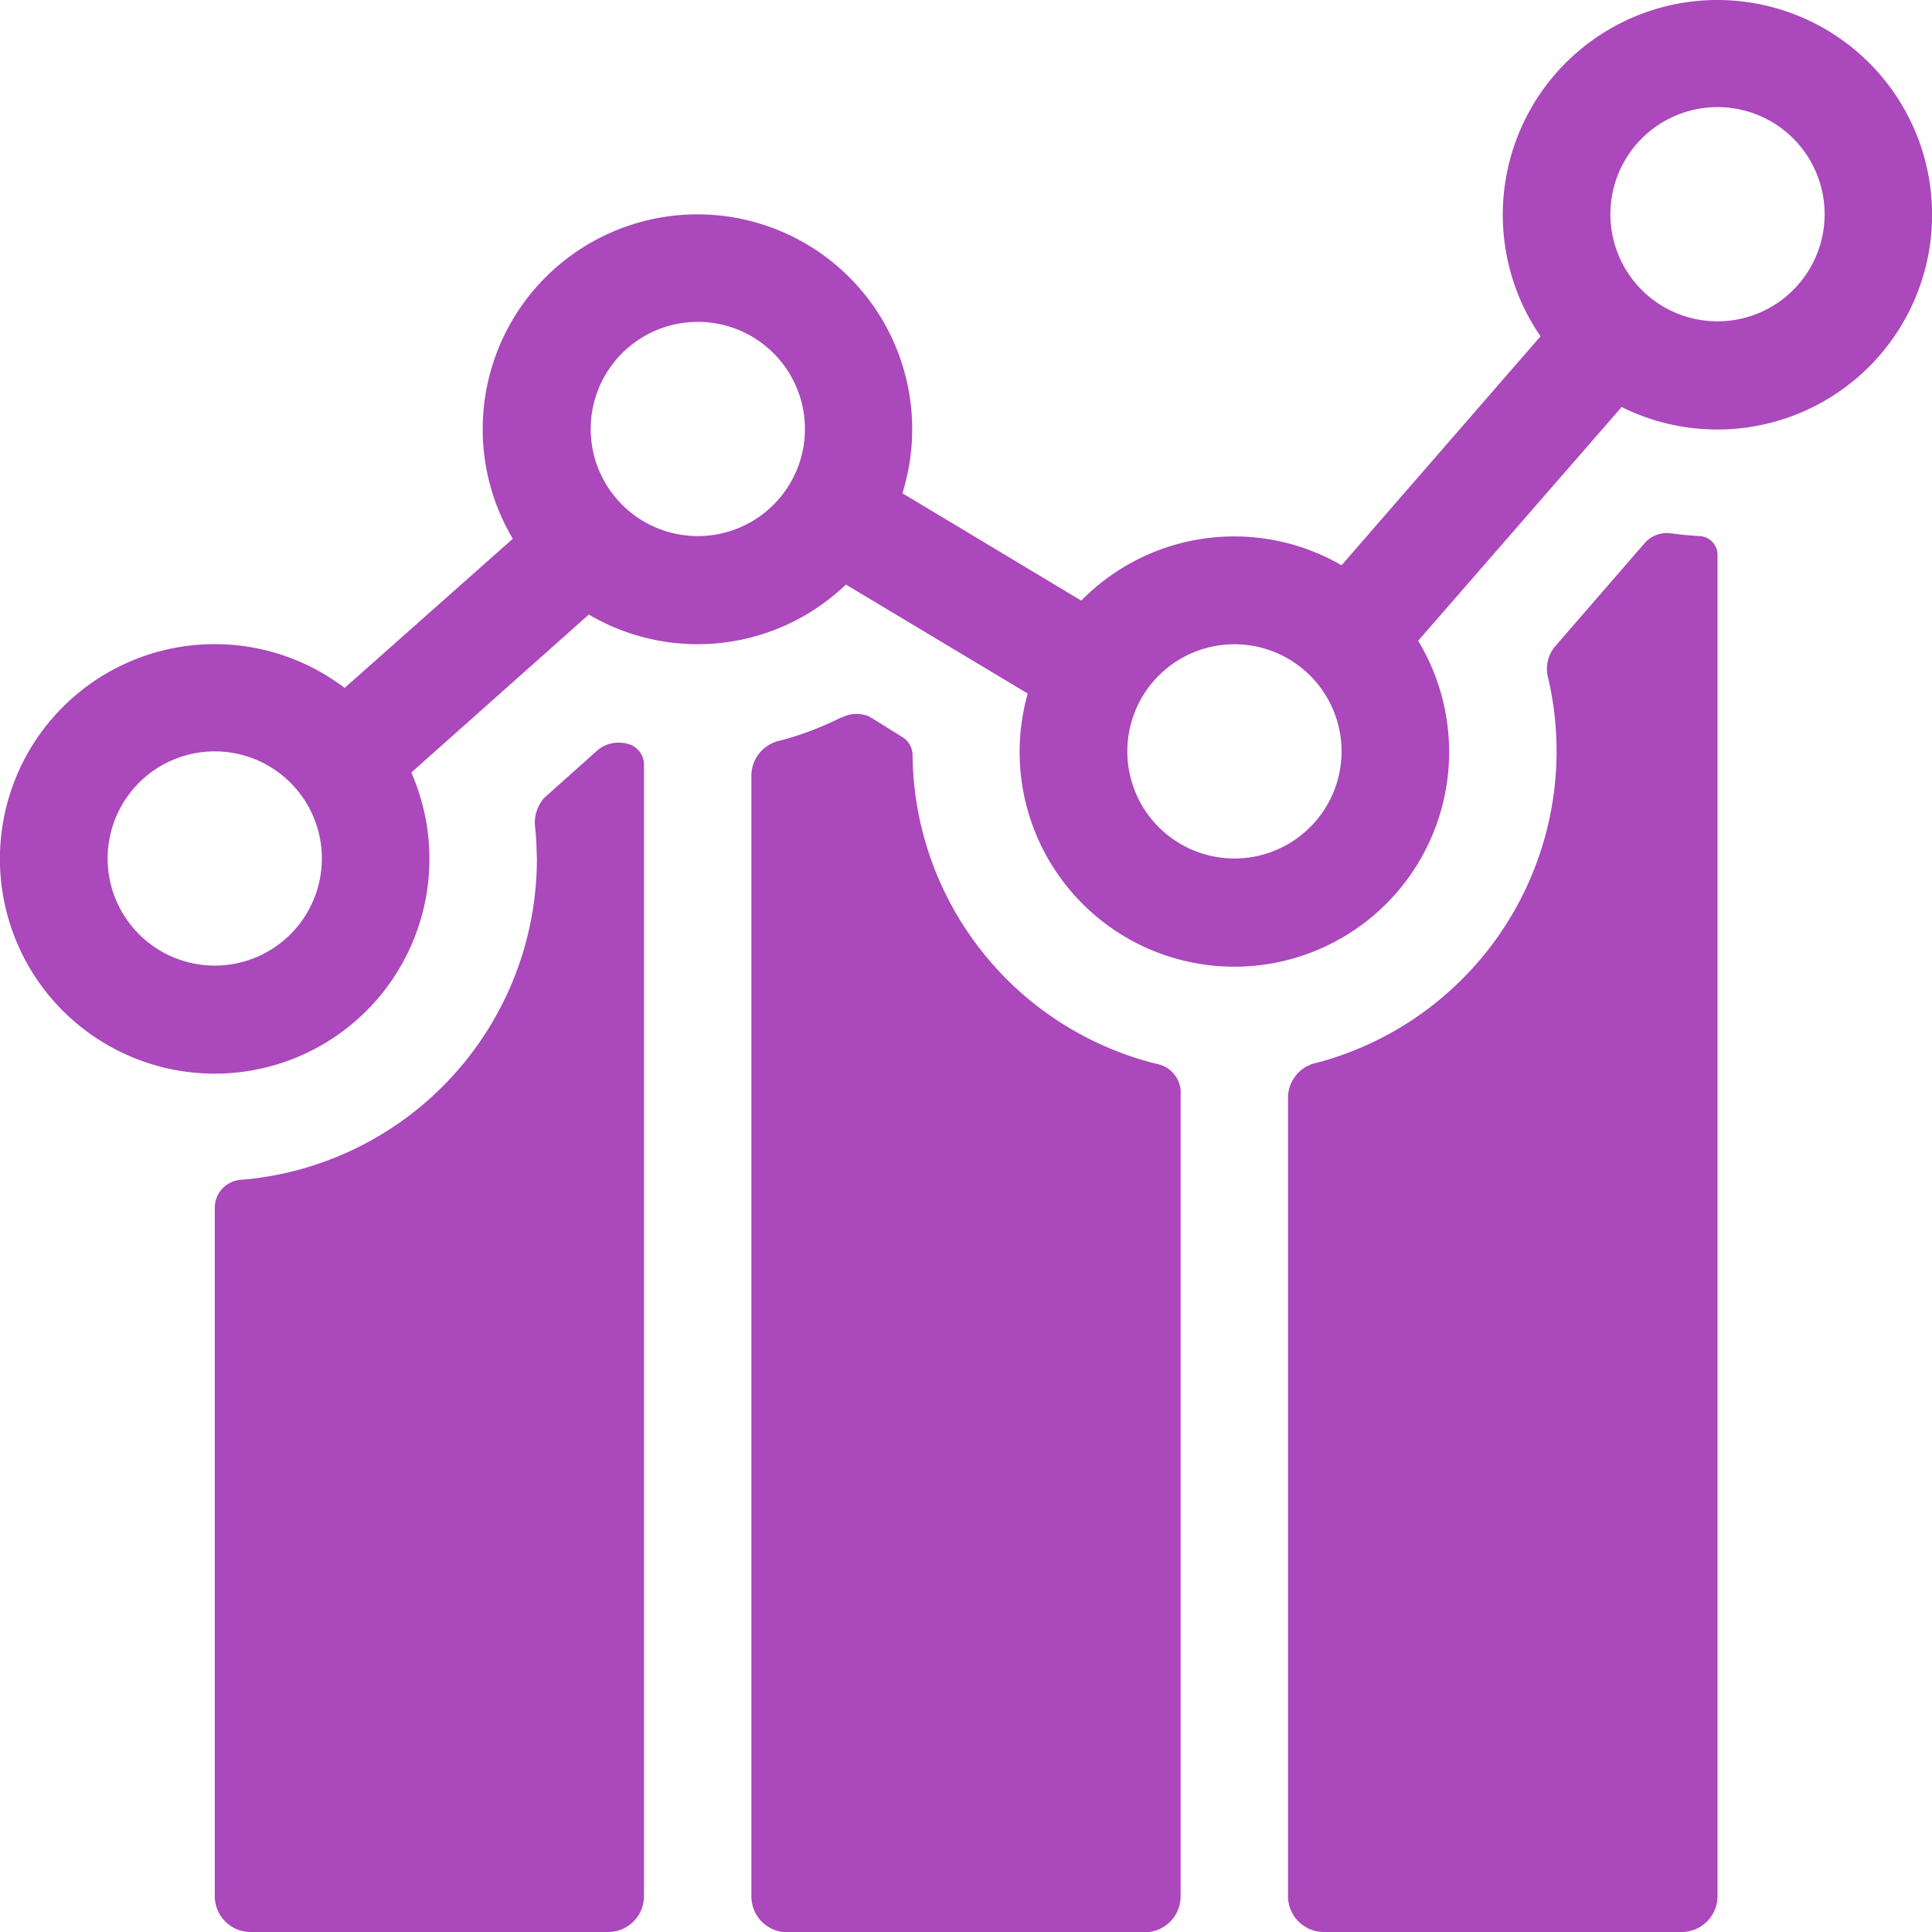 <svg xmlns="http://www.w3.org/2000/svg" width="72.15" height="72.15"><path fill="#aa48bc" fill-rule="evenodd" d="M62.41 19.92h.03q.5.07 1.03.1a.7.7 0 0 1 .67.69v50.1a1.34 1.34 0 0 1-1.34 1.34H49.44a1.34 1.34 0 0 1-1.34-1.34V41a1.34 1.34 0 0 1 1.02-1.3l.13-.03a12.04 12.04 0 0 0 8.6-14.2l-.04-.17a1.3 1.3 0 0 1 .29-1.19l3.33-3.84a1.1 1.1 0 0 1 .98-.35Zm-29.93 6.86.1.05 1.11.69a.8.8 0 0 1 .39.7v.05A12 12 0 0 0 43 39.68l.28.07a1.1 1.1 0 0 1 .81.94v30.13a1.34 1.34 0 0 1-1.33 1.34H29.4a1.34 1.34 0 0 1-1.34-1.34V28.97a1.34 1.34 0 0 1 1.02-1.3l.27-.07a12 12 0 0 0 2.05-.8h.03a1.2 1.2 0 0 1 1.06-.03Zm-9.18.96.1.03a.8.8 0 0 1 .65.78v42.27a1.34 1.34 0 0 1-1.34 1.33H9.35a1.34 1.34 0 0 1-1.33-1.33V45.1a1.05 1.05 0 0 1 .97-1.04l.23-.02.1-.01a12.03 12.03 0 0 0 10.73-11.96l-.02-.6-.02-.3-.03-.3a1.4 1.4 0 0 1 .36-1.09l.08-.07 1.87-1.67a1.2 1.2 0 0 1 1-.29ZM64.14 0a8.02 8.02 0 1 1-3.58 15.2l-7.6 8.73a8.02 8.02 0 1 1-14.58 1.97l-6.79-4.07a8 8 0 0 1-9.6 1.12l-6.63 5.9a8.02 8.02 0 1 1-2.49-3.16l6.28-5.57a8.02 8.02 0 1 1 14.55-1.7l6.68 4.01a8 8 0 0 1 9.72-1.32l7.43-8.55A8.02 8.02 0 0 1 64.13 0ZM8.02 28.06a4 4 0 1 0 4 4 4 4 0 0 0-4-4Zm38.08-4a4 4 0 1 0 4 4 4 4 0 0 0-4-4ZM26.05 12.02a4 4 0 1 0 4.01 4 4 4 0 0 0-4-4ZM64.14 4a4 4 0 1 0 4 4 4 4 0 0 0-4-4Z"/></svg>
